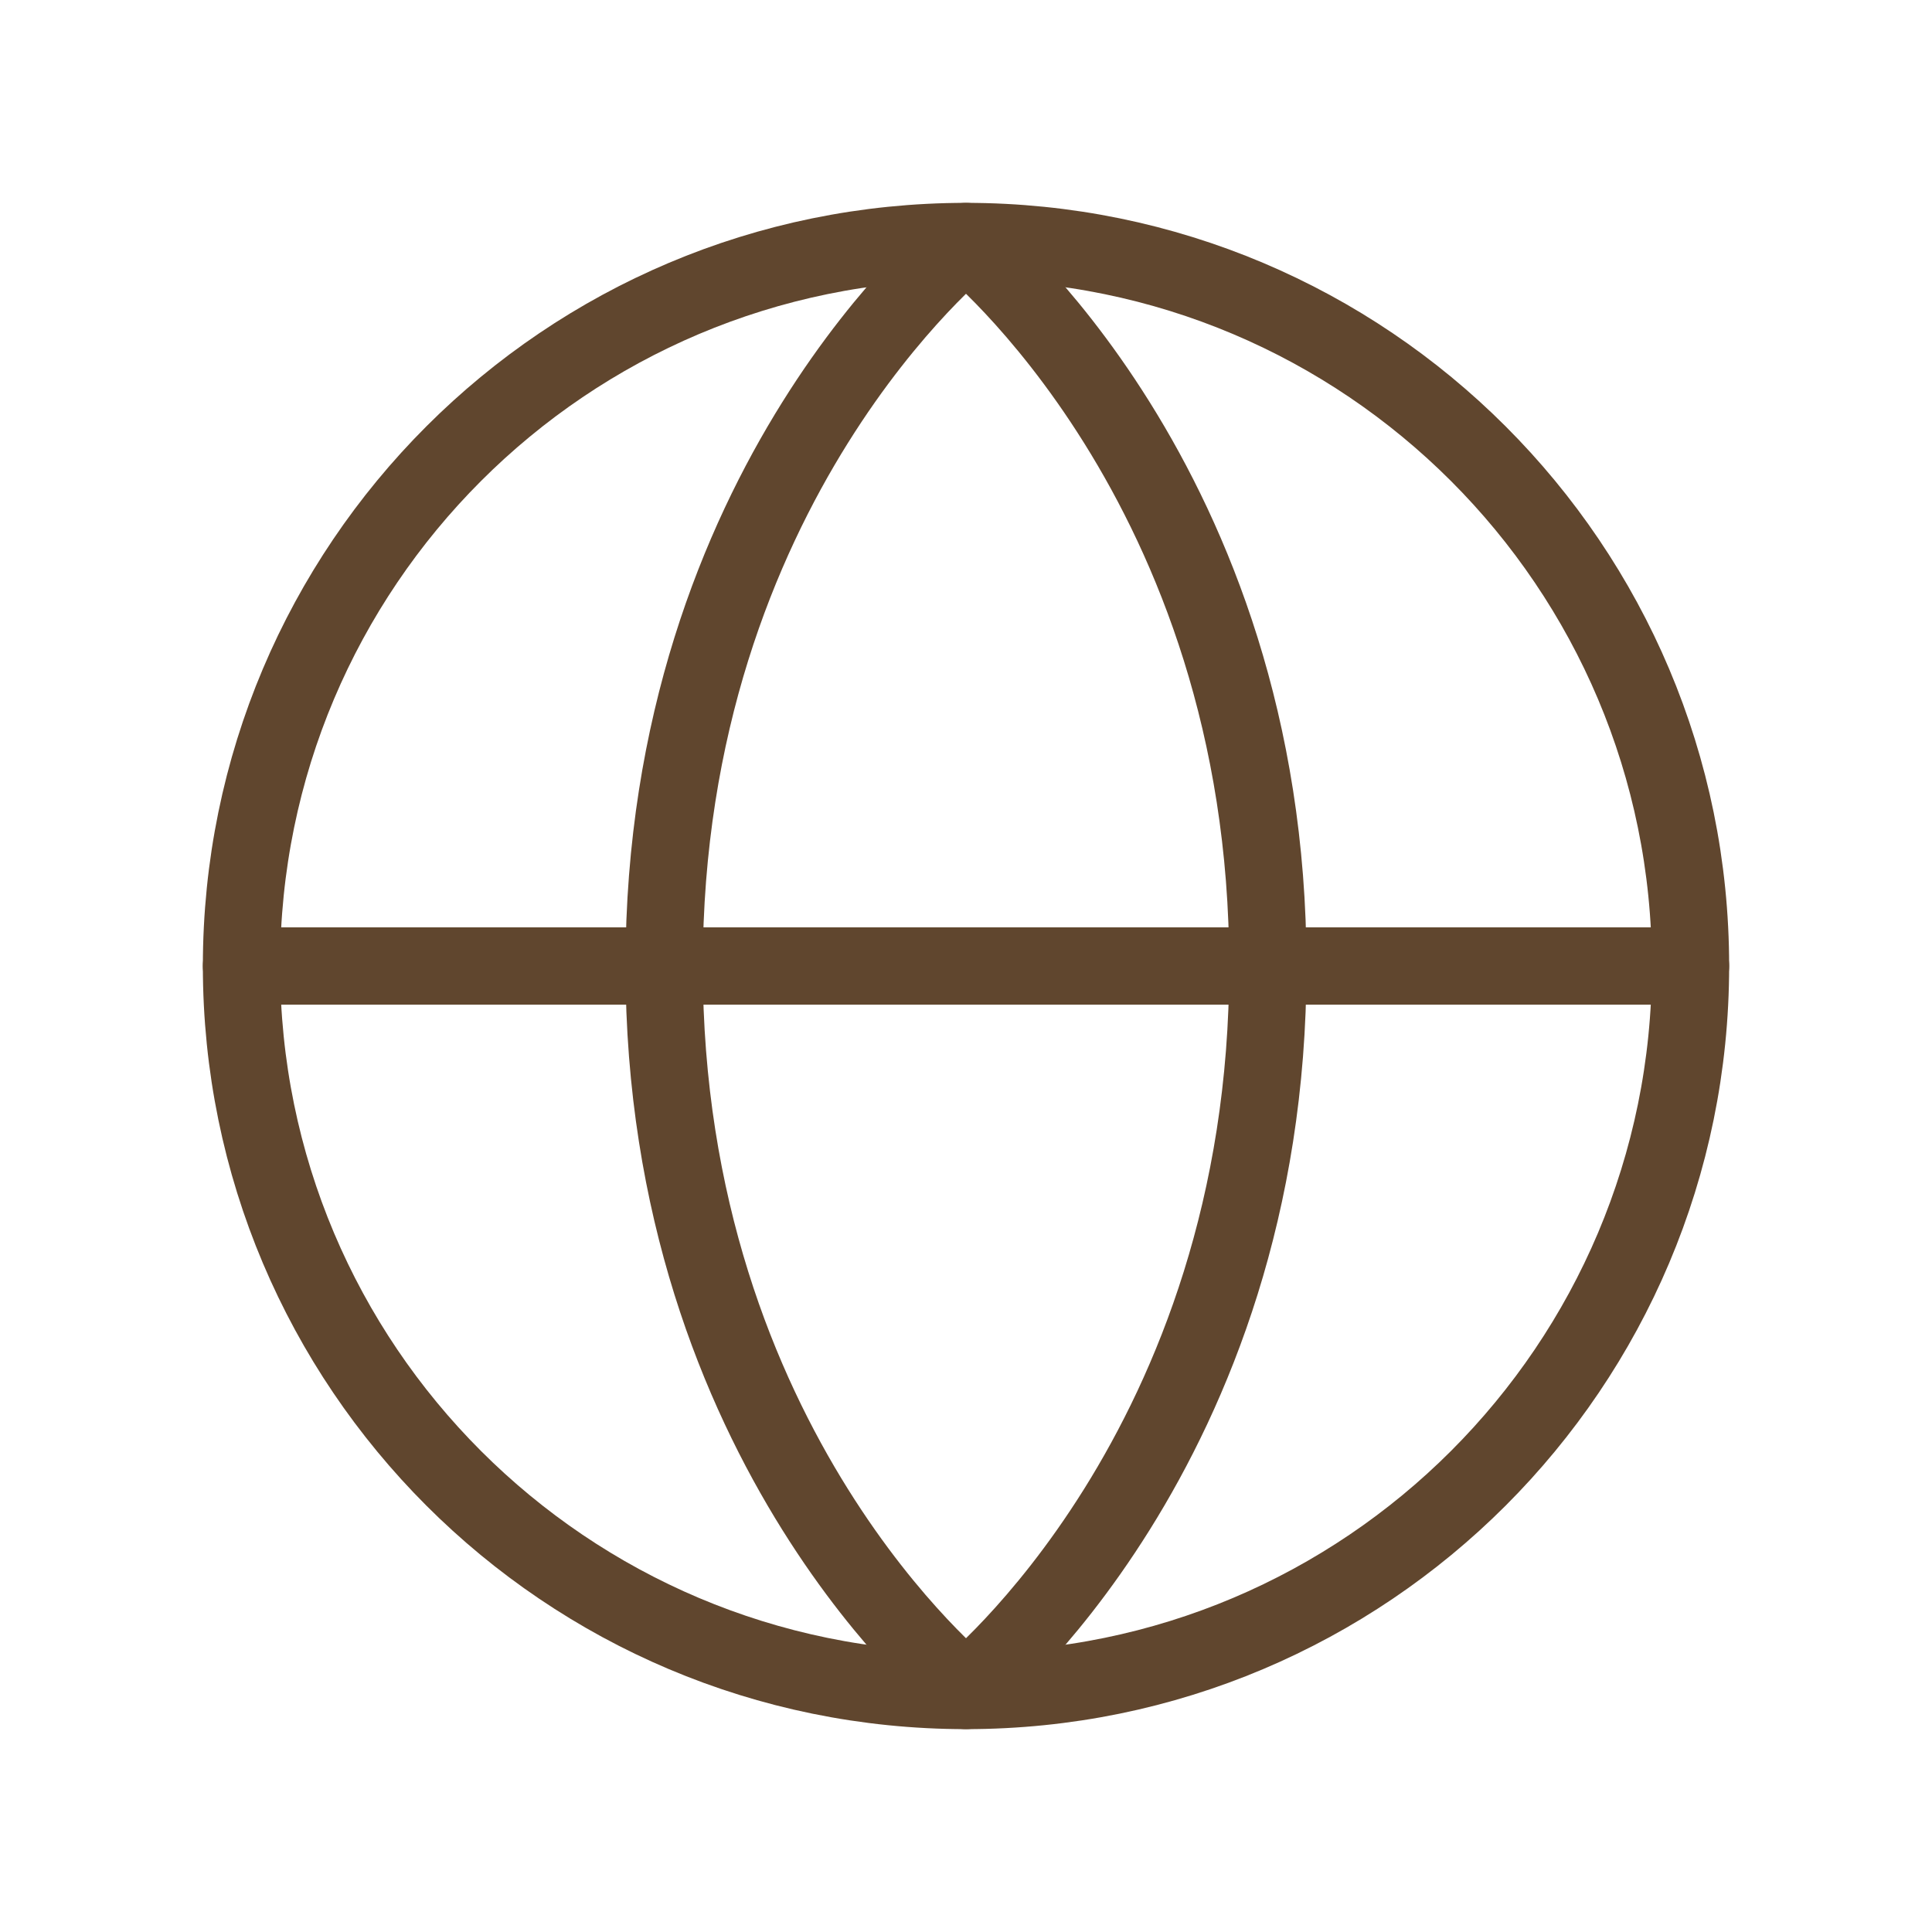 <svg width="25" height="25" viewBox="0 0 25 25" fill="none" xmlns="http://www.w3.org/2000/svg">
<g clip-path="url(#clip0_1_502)">
<path d="M3.125 12.5H21.875" stroke="#60462E" stroke-linecap="round" stroke-linejoin="round"/>
<path d="M12.5 21.875C17.678 21.875 21.875 17.678 21.875 12.5C21.875 7.322 17.678 3.125 12.5 3.125C7.322 3.125 3.125 7.322 3.125 12.5C3.125 17.678 7.322 21.875 12.5 21.875Z" stroke="#60462E" stroke-linecap="round" stroke-linejoin="round"/>
<path d="M16.406 12.5C16.406 18.75 12.5 21.875 12.5 21.875C12.5 21.875 8.594 18.75 8.594 12.5C8.594 6.25 12.5 3.125 12.5 3.125C12.5 3.125 16.406 6.25 16.406 12.5Z" stroke="#60462E" stroke-linecap="round" stroke-linejoin="round"/>
</g>
<defs>
<clipPath id="clip0_1_502">
<rect width="25" height="25" fill="white"/>
</clipPath>
</defs>
</svg>
